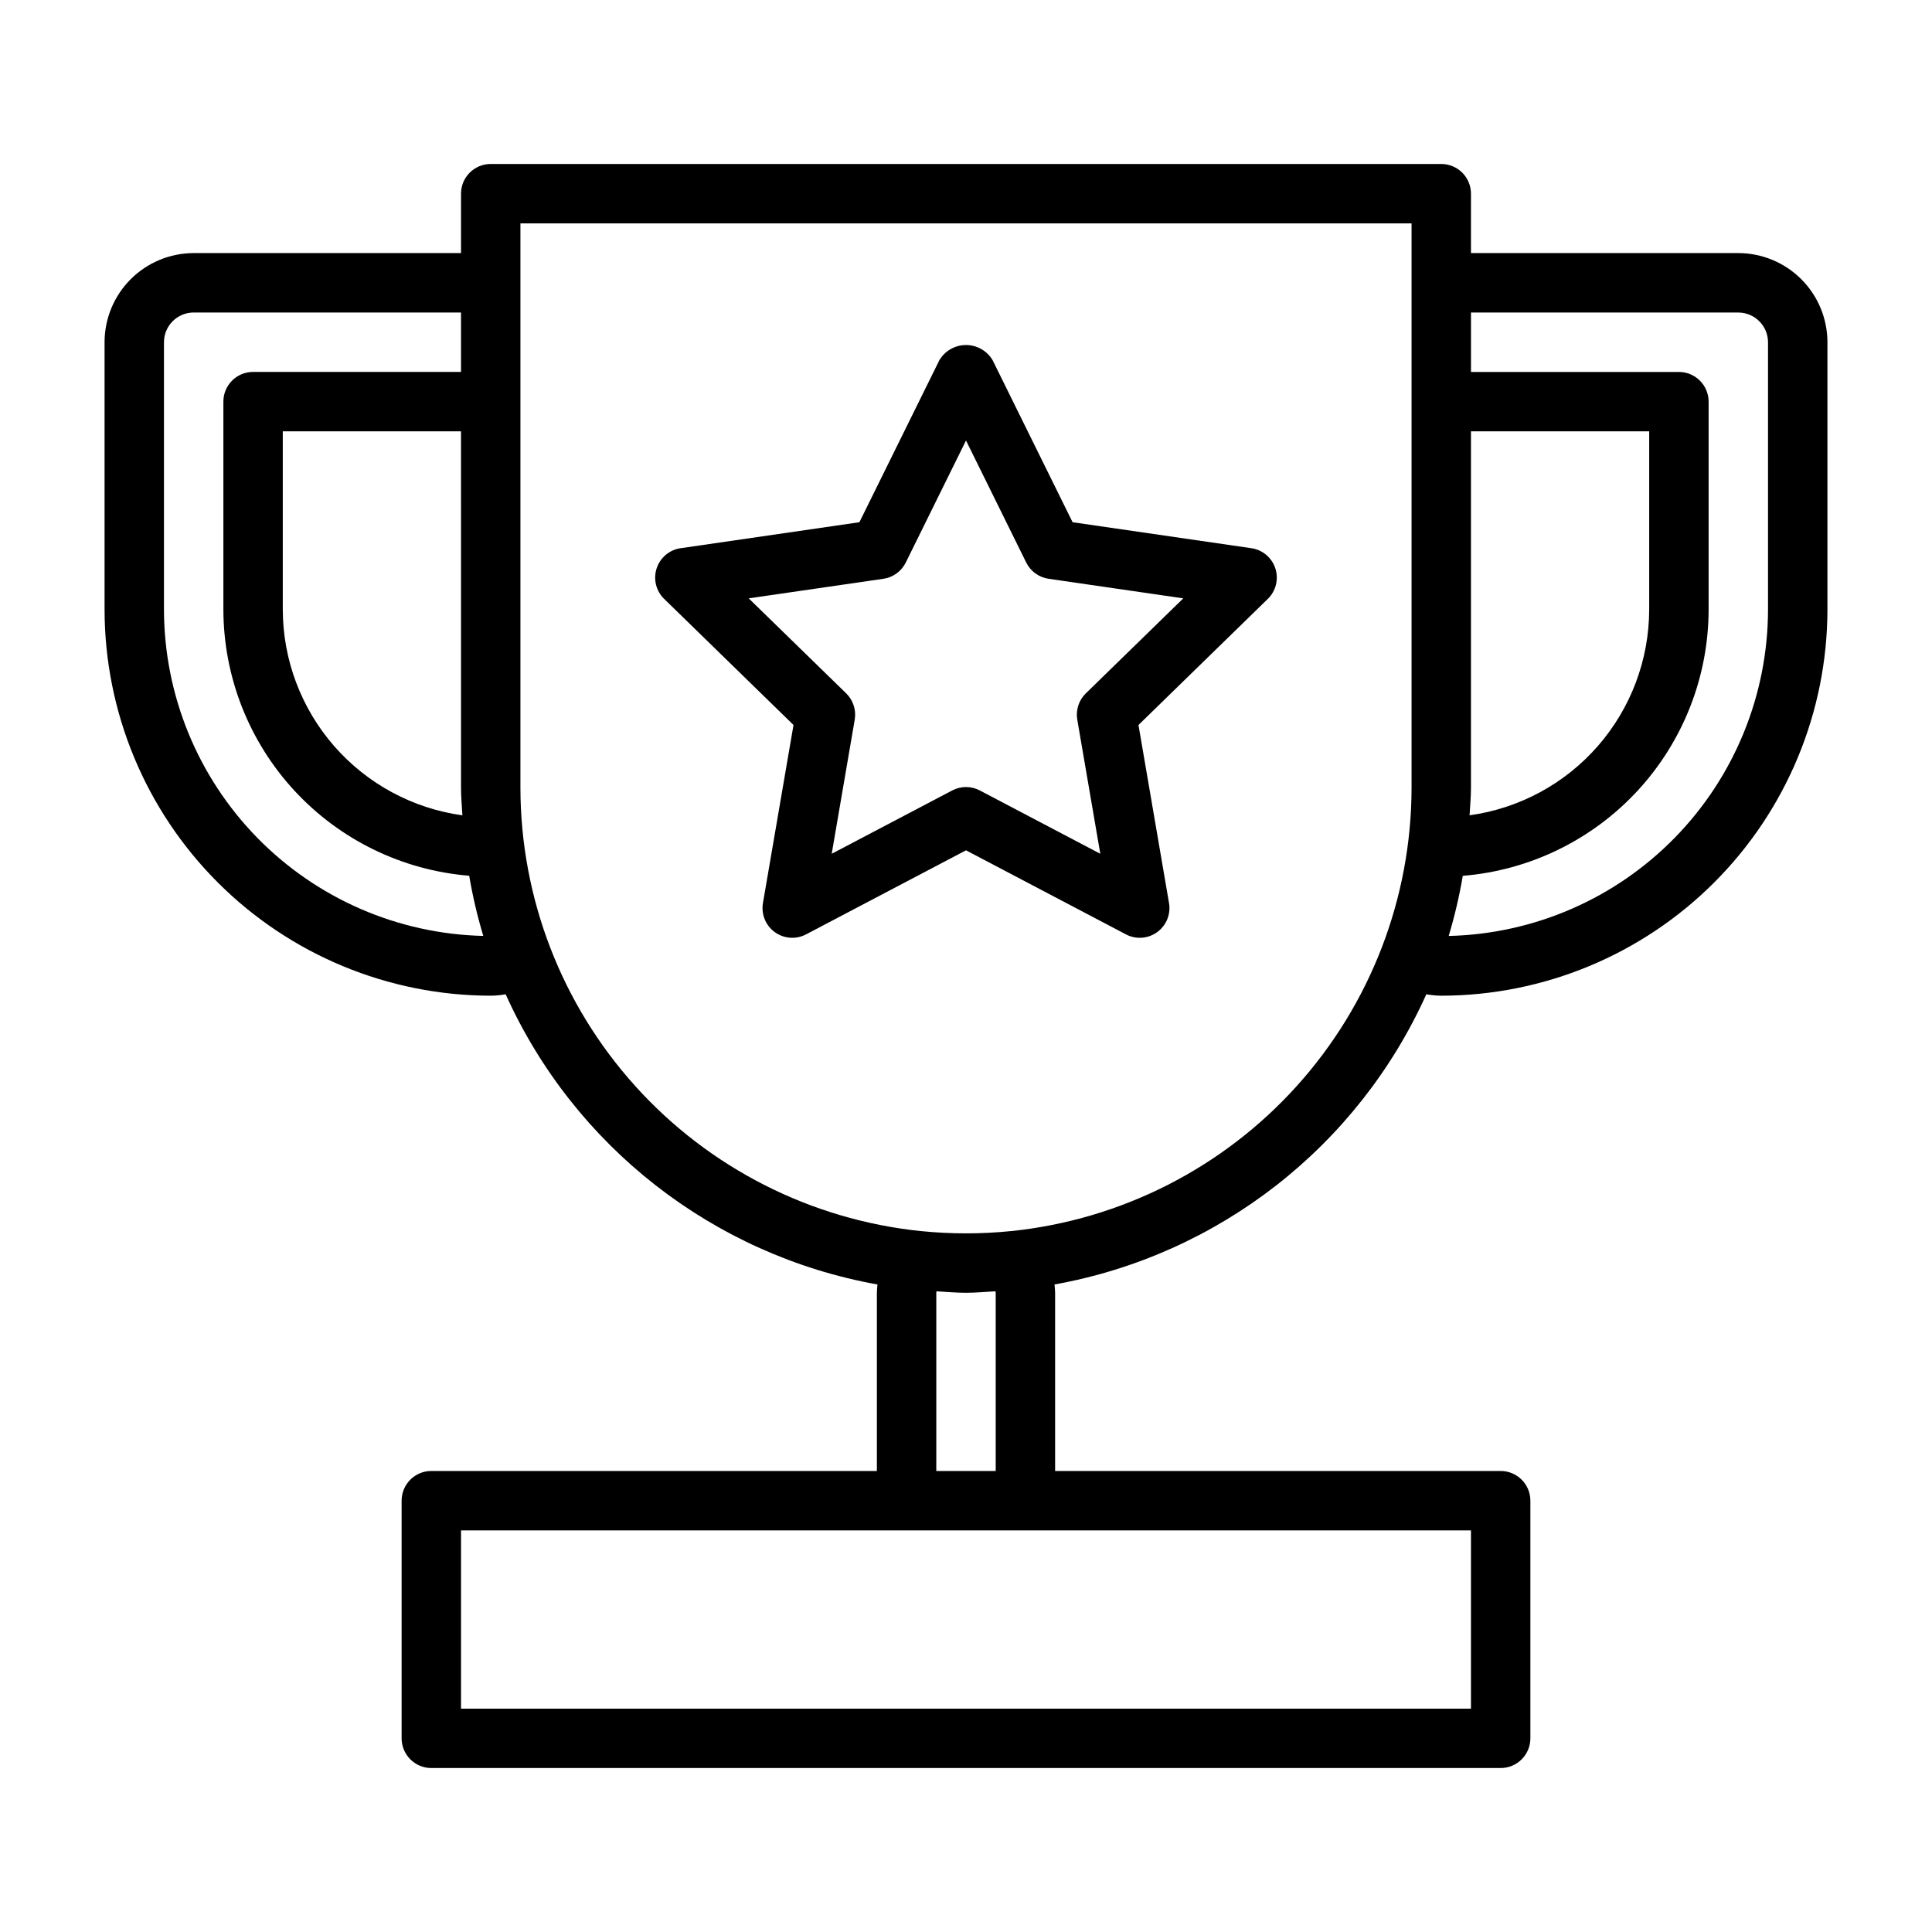 <?xml version="1.0" encoding="UTF-8"?>
<!-- Uploaded to: ICON Repo, www.iconrepo.com, Generator: ICON Repo Mixer Tools -->
<svg fill="#000000" width="800px" height="800px" version="1.1" viewBox="144 144 512 512" xmlns="http://www.w3.org/2000/svg">
 <g>
  <path d="m604.67 211.07h-70.848v-15.746c0-2.086-0.832-4.09-2.309-5.566-1.477-1.473-3.477-2.305-5.566-2.305h-251.9c-4.348 0-7.871 3.523-7.871 7.871v15.746h-70.852c-6.258 0.008-12.262 2.496-16.691 6.926-4.426 4.426-6.918 10.43-6.922 16.691v70.848c0.027 27.133 10.82 53.145 30.004 72.328 19.188 19.188 45.199 29.977 72.332 30.008 1.328-0.012 2.648-0.141 3.957-0.379 18.156 40.312 55.02 69.086 98.535 76.91-0.07 0.73-0.156 1.457-0.156 2.191v47.23h-118.08c-4.348 0-7.871 3.527-7.871 7.875v62.977c0 2.086 0.828 4.09 2.305 5.566 1.477 1.477 3.481 2.305 5.566 2.305h283.39c2.086 0 4.09-0.828 5.566-2.305 1.477-1.477 2.305-3.481 2.305-5.566v-62.98c0-2.09-0.828-4.09-2.305-5.566-1.477-1.477-3.481-2.305-5.566-2.305h-118.08v-47.234c0-0.734-0.09-1.461-0.156-2.191 43.516-7.824 80.379-36.594 98.539-76.91 1.305 0.242 2.629 0.367 3.953 0.383 27.133-0.031 53.145-10.82 72.332-30.008 19.184-19.184 29.977-45.195 30.008-72.328v-70.848c-0.008-6.262-2.5-12.266-6.926-16.691-4.43-4.43-10.43-6.918-16.691-6.926zm-70.848 47.23h47.23v47.234c-0.023 13.301-4.852 26.148-13.602 36.168-8.746 10.023-20.824 16.543-34 18.363 0.133-2.434 0.371-4.836 0.371-7.301zm-267.28 101.77c-13.176-1.82-25.254-8.34-34-18.363-8.746-10.02-13.578-22.867-13.602-36.168v-47.234h47.23l0.004 94.465c0 2.465 0.234 4.867 0.367 7.301zm-79.09-54.531v-70.848c0.008-4.348 3.527-7.867 7.871-7.875h70.848v15.742l-55.102 0.004c-4.348 0-7.871 3.523-7.871 7.871v55.105c0.031 17.785 6.746 34.91 18.812 47.977 12.066 13.066 28.605 21.121 46.332 22.57 0.914 5.387 2.16 10.711 3.731 15.945-22.602-0.527-44.102-9.867-59.91-26.027-15.809-16.16-24.676-37.859-24.711-60.465zm346.37 291.27h-267.65v-47.234h267.65zm-125.95-110.21v47.23l-15.746 0.004v-47.234c0-0.133 0.051-0.262 0.059-0.395 2.598 0.152 5.176 0.395 7.812 0.395 2.637 0 5.211-0.246 7.812-0.395 0.012 0.133 0.062 0.262 0.062 0.395zm4.16-16.352h-0.047c-7.969 0.809-16 0.809-23.969 0h-0.047c-29.066-3.016-55.992-16.688-75.574-38.379-19.586-21.691-30.441-49.867-30.477-79.094v-149.57h236.16v149.57c-0.035 29.227-10.891 57.402-30.473 79.094-19.586 21.691-46.508 35.363-75.574 38.379zm200.51-164.7c-0.031 22.605-8.902 44.305-24.711 60.465-15.809 16.16-37.309 25.5-59.91 26.027 1.57-5.231 2.816-10.551 3.731-15.934 17.73-1.445 34.27-9.5 46.34-22.57 12.066-13.07 18.781-30.199 18.809-47.988v-55.105c0-2.086-0.832-4.09-2.309-5.566-1.477-1.477-3.477-2.305-5.566-2.305h-55.102v-15.746h70.848c4.344 0.008 7.867 3.527 7.871 7.875z"/>
  <path d="m475.63 289.28-47.383-6.887-21.188-42.926c-1.473-2.5-4.16-4.031-7.059-4.031-2.902 0-5.586 1.531-7.062 4.031l-21.188 42.93-47.383 6.887v-0.004c-2.965 0.434-5.426 2.508-6.356 5.359-0.926 2.848-0.156 5.977 1.992 8.066l34.285 33.426-8.098 47.191c-0.504 2.953 0.707 5.938 3.133 7.699s5.641 1.996 8.293 0.598l42.383-22.277 42.383 22.277h-0.004c2.652 1.398 5.867 1.164 8.293-0.598s3.641-4.746 3.133-7.699l-8.094-47.191 34.285-33.426c2.144-2.09 2.914-5.219 1.988-8.066-0.926-2.852-3.391-4.926-6.356-5.359zm-43.875 38.469h-0.004c-1.852 1.809-2.699 4.414-2.262 6.965l6.102 35.547-31.93-16.781c-2.293-1.207-5.031-1.207-7.324 0l-31.926 16.781 6.102-35.547h-0.004c0.438-2.551-0.41-5.156-2.262-6.965l-25.832-25.18 35.691-5.184h0.004c2.566-0.375 4.781-1.984 5.93-4.309l15.961-32.34 15.957 32.336v0.004c1.148 2.324 3.367 3.934 5.934 4.309l35.691 5.184z"/>
 </g>
</svg>